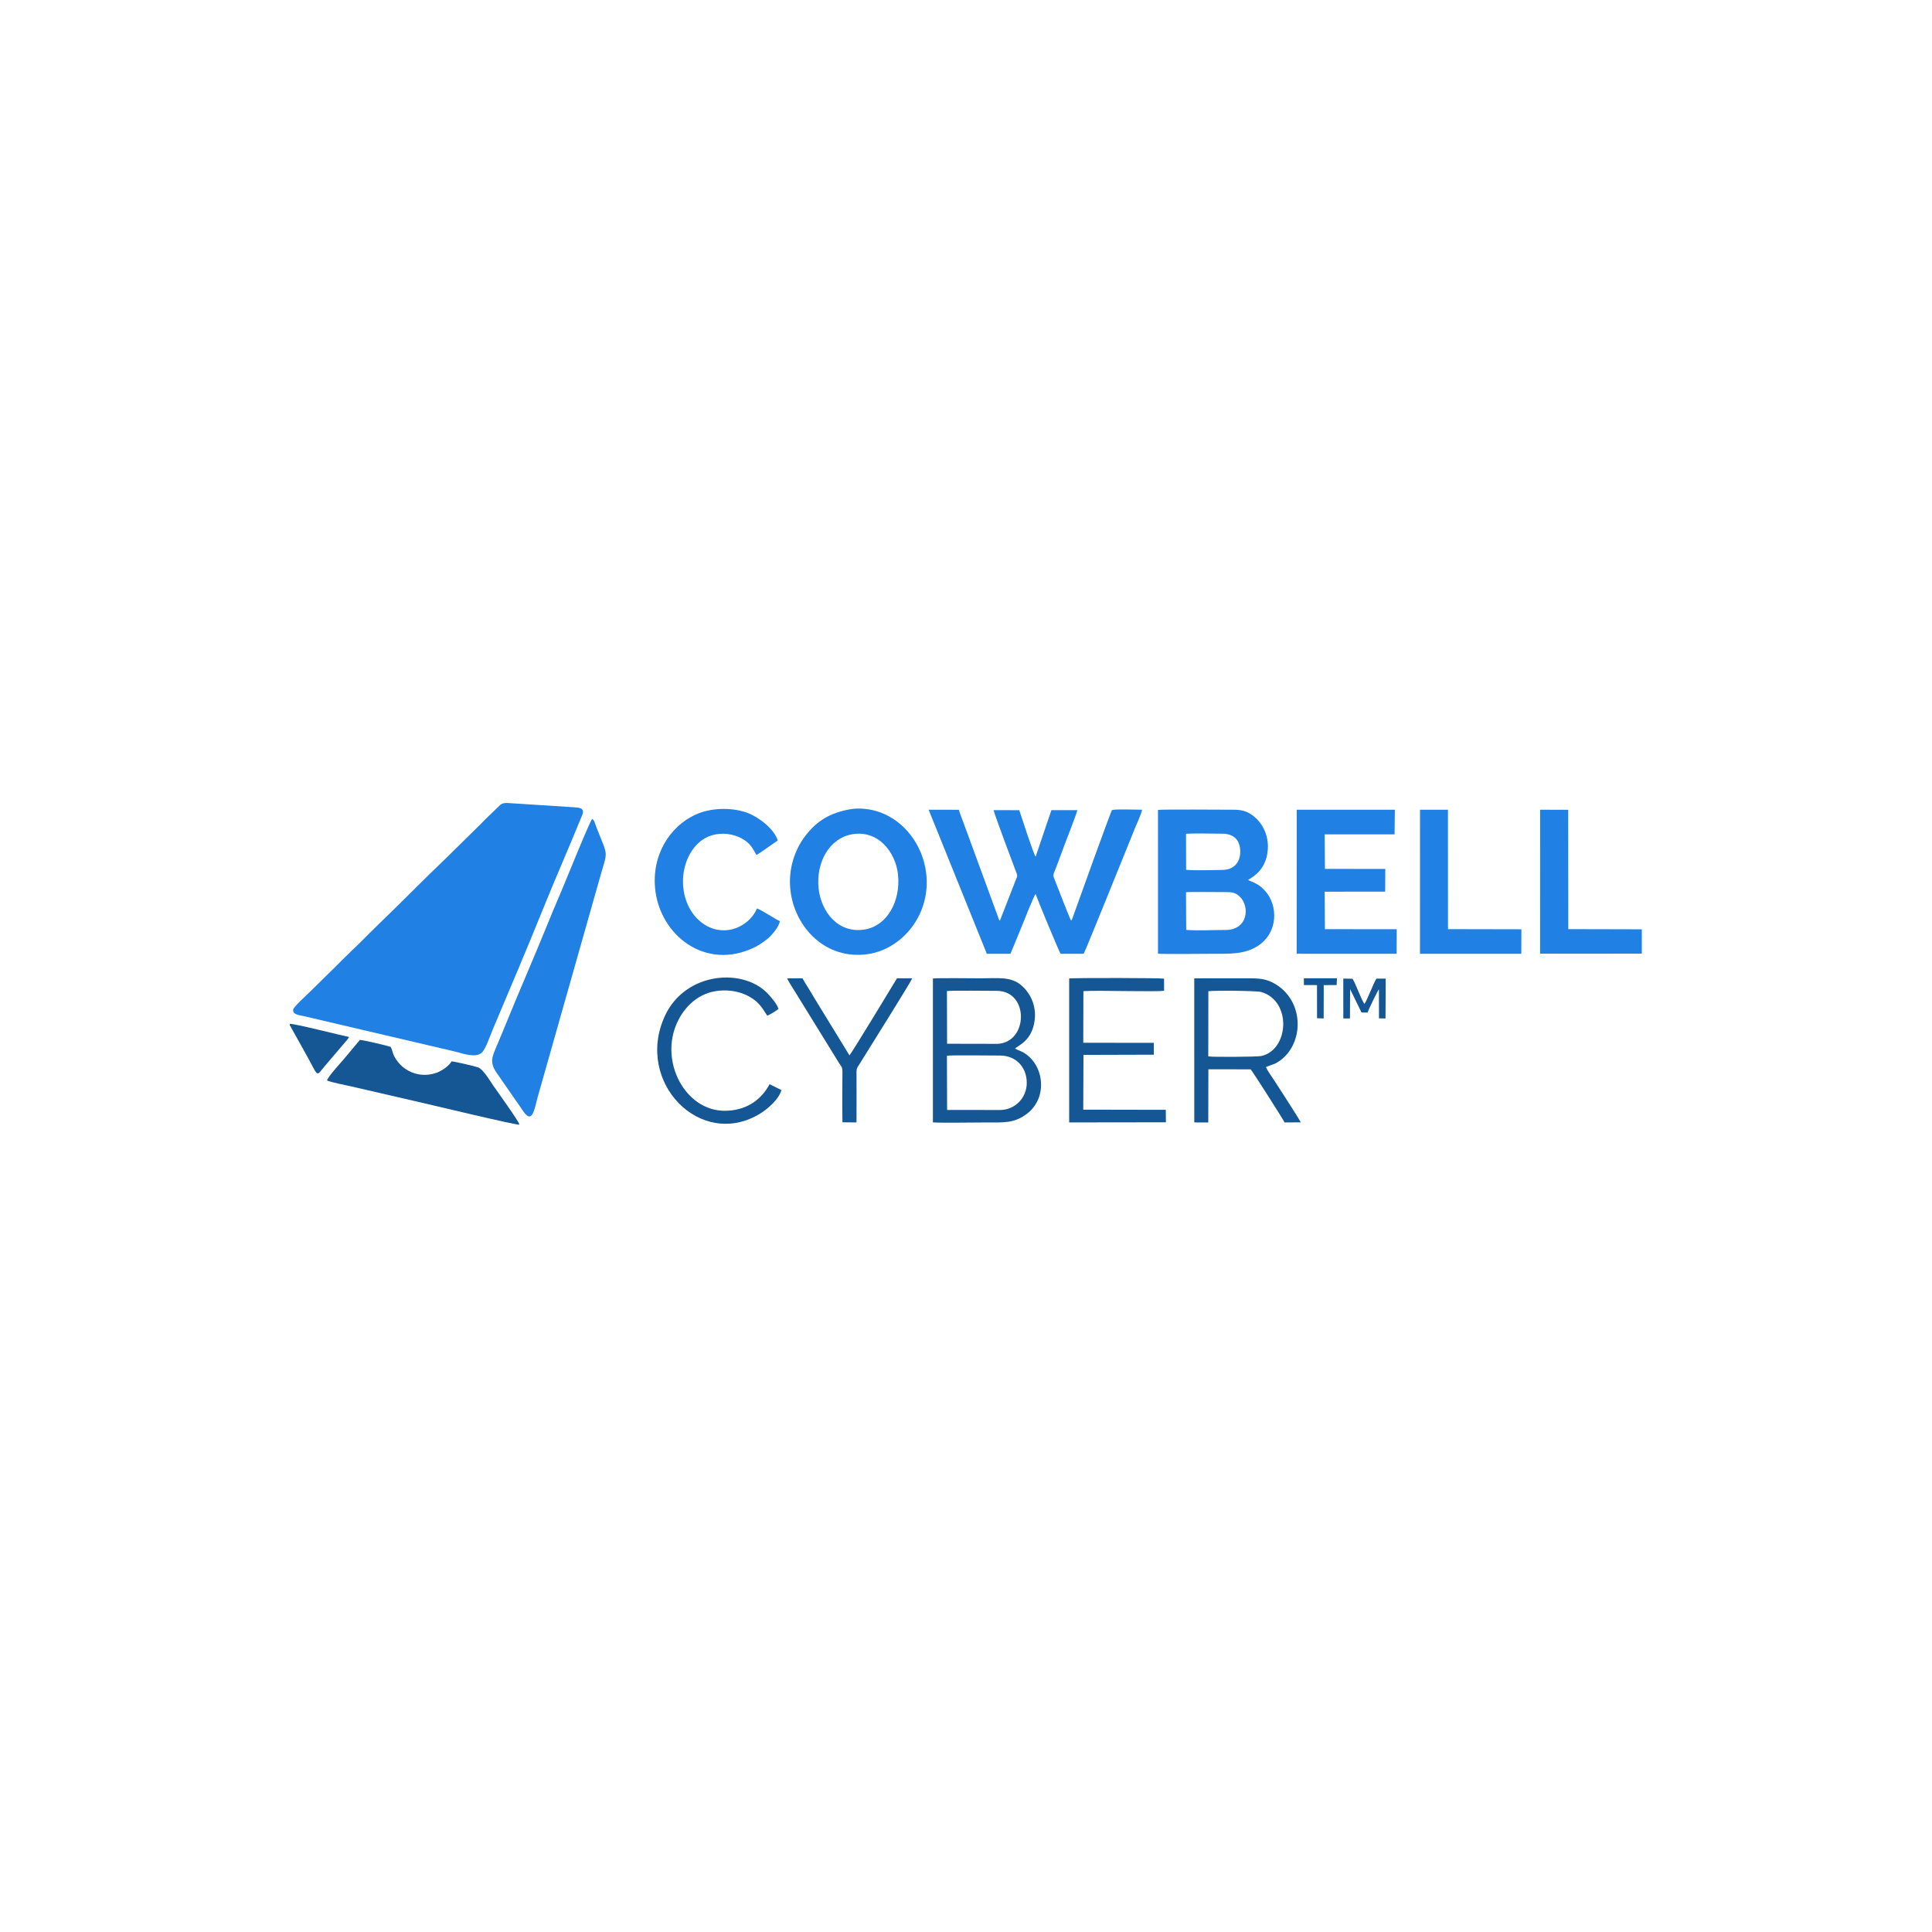 <svg width="320" height="320" viewBox="0 0 320 320" fill="none" xmlns="http://www.w3.org/2000/svg">
<path fill-rule="evenodd" clip-rule="evenodd" d="M96.447 134.968C96.916 133.812 95.896 133.753 95.01 133.706L84.412 133.023C83.191 132.926 83.026 133.13 82.411 133.746C81.471 134.688 80.509 135.538 79.604 136.503L73.953 142.065C70.319 145.522 66.291 149.652 62.625 153.165C61.669 154.081 60.729 155.043 59.789 155.977C58.842 156.919 57.909 157.767 56.967 158.72C54.919 160.792 53.345 162.269 51.324 164.291C50.885 164.729 48.652 166.723 48.566 167.209C48.414 168.067 49.634 168.144 50.31 168.302L75.344 174.164C76.674 174.476 78.674 175.284 79.77 174.38C80.409 173.852 81.218 171.454 81.595 170.56C84.334 164.066 87.255 157.228 89.84 150.806C91.976 145.499 94.289 140.282 96.446 134.968L96.447 134.968Z" fill="#2080E4"/>
<path fill-rule="evenodd" clip-rule="evenodd" d="M163.449 157.976L167.36 157.98C168.044 156.377 168.717 154.67 169.4 153.036C169.549 152.68 171.224 148.369 171.532 148.081C171.82 148.951 175.458 157.735 175.667 157.974L179.488 157.978C179.824 157.44 187.092 139.341 187.968 137.214C188.268 136.485 189.048 134.813 189.166 134.116C188.234 134.122 184.753 133.971 184.181 134.178C184.012 134.315 178.427 149.844 177.684 151.934C177.649 152.032 177.614 152.15 177.573 152.24L177.411 152.496C177.189 152.164 175.035 146.59 174.7 145.739C174.312 144.756 174.457 144.983 175.014 143.451C175.571 141.919 176.161 140.392 176.73 138.857C177.046 138.007 178.32 134.783 178.443 134.189L174.143 134.188L171.538 141.887C171.237 141.663 169.092 134.991 168.82 134.193L164.571 134.187C164.676 134.8 167.965 143.572 168.34 144.537C168.571 145.131 168.494 145.111 168.271 145.678L165.616 152.488C165.533 152.424 165.551 152.459 165.465 152.312L159.651 136.45C159.387 135.721 159.013 134.836 158.817 134.125L153.812 134.115L163.449 157.977L163.449 157.976Z" fill="#2080E4"/>
<path fill-rule="evenodd" clip-rule="evenodd" d="M98.086 135.635C97.714 135.942 93.596 146.166 93.016 147.51C91.297 151.488 89.696 155.568 88.005 159.523C86.289 163.534 84.644 167.504 82.992 171.535C82.58 172.542 82.121 173.541 81.748 174.524C81.212 175.937 81.685 176.881 82.332 177.801L86.685 184.077C88.203 186.317 88.522 183.619 89.067 181.675L99.398 145.246C100.685 140.662 100.769 142.11 98.805 137.076C98.641 136.655 98.445 135.8 98.086 135.635H98.086Z" fill="#2080E4"/>
<path fill-rule="evenodd" clip-rule="evenodd" d="M196.472 154.023L196.439 147.785C197.184 147.702 201.753 147.762 202.91 147.759C204.133 147.757 204.623 147.825 205.369 148.538C207.014 150.108 206.751 154.033 202.995 154.033C200.967 154.033 198.439 154.169 196.472 154.023H196.472ZM196.457 144.072L196.442 138.094C198.38 138.001 200.49 138.09 202.413 138.085C204.326 138.081 205.413 139.118 205.424 141.028C205.436 142.883 204.313 144.069 202.498 144.088C200.673 144.107 198.221 144.211 196.457 144.072ZM191.799 157.95C192.529 158.061 199.335 157.978 200.667 157.978C203.673 157.978 206.112 158.089 208.287 156.706C211.76 154.498 211.738 149.932 209.482 147.499C208.614 146.563 208.126 146.362 206.736 145.765C206.974 145.442 209.679 144.492 209.982 140.783C210.199 138.132 208.899 136.071 207.423 135.021C206.496 134.361 205.667 134.111 204.239 134.115C202.543 134.119 192.561 134.029 191.8 134.148L191.799 157.95L191.799 157.95Z" fill="#2080E4"/>
<path fill-rule="evenodd" clip-rule="evenodd" d="M141.053 138.197C145.416 137.387 148.34 141.104 148.738 144.854C149.202 149.24 146.948 153.292 143.317 153.937C138.906 154.721 136.018 151.099 135.593 147.189C135.115 142.78 137.407 138.874 141.052 138.198L141.053 138.197ZM140.666 134.063C137.497 134.666 135.321 135.916 133.383 138.452C131.687 140.671 130.477 143.915 130.939 147.614C131.687 153.608 136.742 159.046 143.746 158.032C149.413 157.212 154.268 151.47 153.394 144.547C152.804 139.874 149.756 136.025 145.835 134.566C144.341 134.01 142.387 133.735 140.666 134.063V134.063Z" fill="#2080E4"/>
<path fill-rule="evenodd" clip-rule="evenodd" d="M214.77 157.973L231.323 157.98L231.338 153.911L219.446 153.898L219.413 147.691L229.429 147.69L229.451 143.922L219.452 143.916L219.412 138.199L230.988 138.194L231.031 134.121L214.778 134.117L214.77 157.973Z" fill="#2080E4"/>
<path fill-rule="evenodd" clip-rule="evenodd" d="M129.165 152.568C128.202 152.131 126.031 150.643 125.373 150.475C124.428 152.85 121.083 155.115 117.564 153.603C115.125 152.555 113.197 149.811 113.127 146.181C113.061 142.734 114.793 139.608 117.359 138.545C118.919 137.899 120.822 137.962 122.34 138.625C124.695 139.653 124.911 141.263 125.331 141.598C126.033 141.211 127.985 139.74 128.821 139.221C128.258 137.338 125.759 135.401 123.882 134.669C121.522 133.749 118.23 133.762 115.819 134.674C111.703 136.231 108.25 140.594 108.452 146.347C108.726 154.185 116.063 160.644 124.258 157.234C125.426 156.749 126.337 156.144 127.195 155.438C127.791 154.946 129.061 153.481 129.165 152.568H129.165Z" fill="#2080E4"/>
<path fill-rule="evenodd" clip-rule="evenodd" d="M56.81 175.591C56.428 176.022 54.15 178.537 54.179 178.962C54.721 179.245 57.279 179.737 58.106 179.927L70.056 182.688C71.942 183.119 85.356 186.347 86.035 186.281C85.992 185.779 82.245 180.615 81.68 179.782C81.15 179 80.061 177.16 79.245 176.818C78.757 176.614 75.335 175.824 74.792 175.794C74.475 176.422 73.339 177.296 72.403 177.646C71.25 178.077 69.971 178.168 68.719 177.792C67.125 177.314 65.979 176.246 65.278 174.916C65.039 174.463 64.97 173.818 64.695 173.392C64.127 173.192 60.175 172.255 59.608 172.244L56.81 175.591V175.591Z" fill="#155695"/>
<path fill-rule="evenodd" clip-rule="evenodd" d="M156.868 183.838L156.842 174.861C157.544 174.744 164.29 174.832 165.617 174.83C168.232 174.825 170.045 176.7 170.064 179.322C170.082 181.822 168.137 183.813 165.704 183.85L156.868 183.838V183.838ZM156.866 172.877L156.842 164.15C157.494 164.045 163.927 164.109 165.118 164.117C170.51 164.154 170.312 172.687 165.203 172.893L156.866 172.877ZM154.518 185.904C155.98 186.005 161.278 185.915 163.125 185.915C166.336 185.915 168.01 186.093 170.193 184.398C171.668 183.253 172.901 181.023 172.259 178.159C171.899 176.557 170.883 175.139 169.578 174.364C169.139 174.103 168.486 173.905 168.124 173.675C168.717 173.107 170.949 172.369 171.377 168.974C171.7 166.413 170.516 164.382 169.228 163.253C167.44 161.684 165.261 162.041 162.46 162.041C161.218 162.041 155.222 161.965 154.521 162.071L154.518 185.904L154.518 185.904Z" fill="#155695"/>
<path fill-rule="evenodd" clip-rule="evenodd" d="M271.936 157.956V153.924L259.759 153.896L259.74 134.129L255.093 134.119L255.087 157.957L271.936 157.956Z" fill="#2080E4"/>
<path fill-rule="evenodd" clip-rule="evenodd" d="M235.192 157.976L251.978 157.979L251.992 153.921L239.835 153.896L239.825 134.119L235.199 134.117L235.192 157.976Z" fill="#2080E4"/>
<path fill-rule="evenodd" clip-rule="evenodd" d="M200.143 164.172C201.196 164.048 208.104 164.083 208.879 164.304C214.006 165.758 213.52 173.935 208.877 174.914C208.23 175.051 200.727 175.105 200.128 174.971L200.143 164.172V164.172ZM209.671 176.749C209.859 176.619 210.965 176.298 211.319 176.106C216.062 173.524 216.341 165.741 210.939 162.823C209.738 162.174 208.677 162.041 207.065 162.042C203.986 162.044 200.907 162.033 197.807 162.044L197.811 185.911L200.128 185.915L200.146 177.107L207.148 177.117C207.528 177.549 212.645 185.574 212.769 185.912L215.444 185.896C215.239 185.394 211.699 179.951 211.101 179.025C210.702 178.408 209.938 177.354 209.671 176.749L209.671 176.749Z" fill="#155695"/>
<path fill-rule="evenodd" clip-rule="evenodd" d="M179.446 164.165C181.549 163.992 192.091 164.33 192.81 164.087L192.804 162.096C192.393 161.972 178.24 161.947 177.086 162.063L177.087 185.909L193.111 185.888L193.095 183.821L179.421 183.795L179.457 174.724L191.111 174.69L191.106 172.725L179.423 172.714L179.446 164.165V164.165Z" fill="#155695"/>
<path fill-rule="evenodd" clip-rule="evenodd" d="M120.015 183.98C113.512 183.98 109.16 175.837 112.176 169.329C113.329 166.84 115.606 164.411 119.108 164.089C121.022 163.912 122.752 164.297 124.127 165.079C125.751 166.003 126.201 166.896 127.075 168.218C127.39 168.163 128.741 167.309 128.935 167.114C128.722 166.322 127.812 165.299 127.385 164.811C123.337 160.182 113.517 160.908 110.125 168.271C105.079 179.225 116.028 190.423 125.839 184.487C127.061 183.747 129.015 182.111 129.421 180.547L127.468 179.574C125.969 182.395 123.349 183.98 120.015 183.98H120.015Z" fill="#155695"/>
<path fill-rule="evenodd" clip-rule="evenodd" d="M139.539 185.889L141.865 185.91C141.87 183.153 141.88 180.403 141.865 177.659C141.861 176.797 142.061 176.755 142.424 176.148C142.692 175.701 142.939 175.309 143.218 174.865C143.924 173.743 150.992 162.439 151.091 162.041L148.566 162.042C147.848 163.254 140.93 174.64 140.697 174.8L136.798 168.436C136.138 167.382 135.501 166.318 134.844 165.242C134.515 164.703 134.224 164.179 133.88 163.637C133.55 163.117 133.178 162.545 132.912 162.042L130.388 162.042C130.467 162.37 131.647 164.213 131.899 164.61L138.968 176.066C139.344 176.691 139.541 176.661 139.536 177.576C139.523 180.316 139.471 183.159 139.539 185.889H139.539Z" fill="#155695"/>
<path fill-rule="evenodd" clip-rule="evenodd" d="M48 169.804L50.249 173.833C52.988 178.618 52.129 178.513 53.953 176.387L56.553 173.339C56.801 173.061 57.696 172.039 57.819 171.758C56.38 171.471 48.689 169.505 48 169.584V169.804V169.804Z" fill="#155695"/>
<path fill-rule="evenodd" clip-rule="evenodd" d="M222.495 168.683L223.594 168.688L223.621 163.831L225.508 167.697L226.505 167.719C226.663 167.234 228.211 164.028 228.392 163.859L228.403 168.678L229.485 168.687L229.515 162.092L227.995 162.086C227.553 162.648 226.51 165.542 226.001 166.278C225.576 165.853 224.479 162.727 224.008 162.111L222.492 162.084L222.495 168.683H222.495Z" fill="#155695"/>
<path fill-rule="evenodd" clip-rule="evenodd" d="M215.968 163.153L218.136 163.163L218.143 168.654L219.242 168.684L219.254 163.163L221.385 163.159L221.449 162.035L215.959 162.027L215.968 163.153Z" fill="#155695"/>
</svg>
